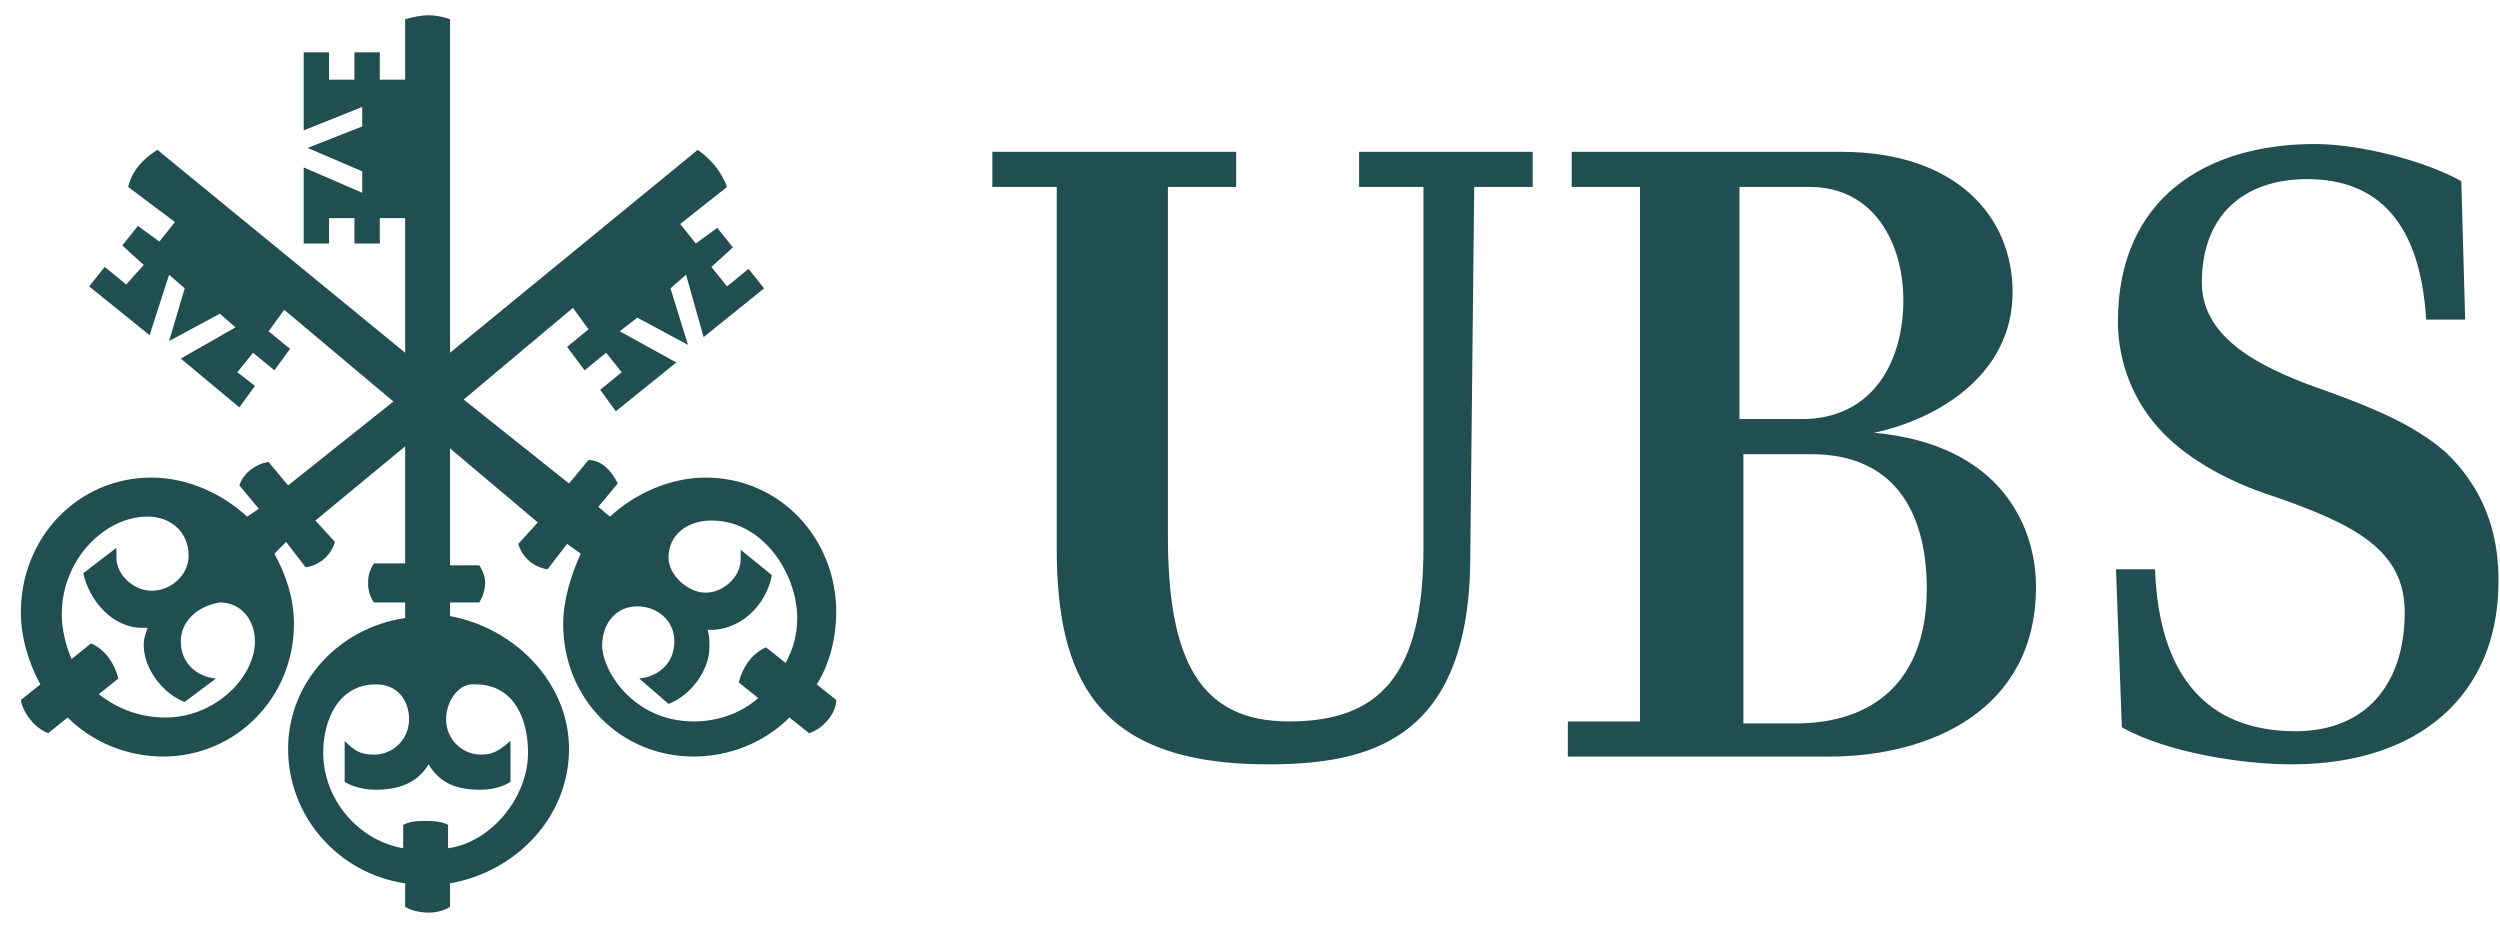 <svg width="97" height="36" viewBox="0 0 97 36" fill="none" xmlns="http://www.w3.org/2000/svg">
<g id="UBS">
<g id="Group 35239">
<path id="Vector" d="M57.047 21.559C57.047 28.749 53.111 29.657 49.175 29.657C42.439 29.657 41.001 26.176 41.001 21.256V7.253H38.503V5.891H47.964V7.253H45.315V20.802C45.315 25.57 46.526 27.992 50.008 27.992C53.49 27.992 55.23 26.251 55.23 21.256V7.253H52.733V5.891H59.469V7.253H57.199L57.047 21.559ZM63.632 27.992V7.253H60.983V5.891H71.428C75.894 5.891 78.089 8.388 78.089 11.34C78.089 14.519 75.213 16.26 72.715 16.79C77.635 17.244 78.997 20.423 78.997 22.77C78.997 27.538 74.91 29.355 70.974 29.355H60.832V27.992H63.632ZM73.85 11.643C73.85 9.448 72.715 7.253 70.217 7.253H67.492V16.26H69.915C72.639 16.26 73.85 14.065 73.85 11.643ZM74.759 22.845C74.759 19.742 73.396 17.623 70.293 17.623H67.644V28.068H69.839C73.094 27.992 74.759 26.024 74.759 22.845ZM89.518 6.95C87.021 6.95 85.431 8.388 85.431 10.962C85.431 13.233 87.929 14.368 90.351 15.201C91.789 15.73 93.606 16.412 94.892 17.547C96.255 18.834 97.012 20.575 96.936 22.77C96.86 26.857 93.984 29.657 88.913 29.657C87.021 29.657 84.069 29.203 82.328 28.219L82.101 22.088H83.615C83.766 26.251 85.658 28.371 89.064 28.371C91.789 28.371 93.303 26.554 93.303 23.754C93.303 21.331 91.335 20.348 88.307 19.288C87.323 18.985 85.355 18.228 83.993 16.866C82.782 15.655 82.176 14.065 82.176 12.476C82.176 7.707 85.582 5.588 89.821 5.588C91.486 5.588 93.984 6.193 95.498 7.026L95.649 12.4H94.135C93.908 8.616 92.243 6.95 89.518 6.95Z" fill="#214E51"/>
<path id="Vector_2" d="M26.619 10.659L26.014 11.188L26.695 13.383L24.727 12.324L24.046 12.854L26.241 14.065L23.894 15.957L23.289 15.124L24.121 14.443L23.516 13.686L22.683 14.367L22.002 13.459L22.835 12.778L22.229 11.945L17.99 15.503L22.078 18.758L22.835 17.849C23.364 17.849 23.743 18.303 23.97 18.758L23.213 19.666L23.667 20.044C24.651 19.136 26.014 18.53 27.376 18.53C30.252 18.53 32.447 20.877 32.447 23.753C32.447 24.661 32.22 25.721 31.69 26.554L32.447 27.159C32.447 27.689 31.917 28.294 31.388 28.446L30.631 27.84C29.647 28.824 28.284 29.354 26.922 29.354C24.046 29.354 21.851 27.084 21.851 24.207C21.851 23.299 22.153 22.315 22.532 21.482L22.002 21.104L21.245 22.088C20.715 22.012 20.261 21.634 20.11 21.104L20.867 20.271L17.46 17.395V21.936H18.596C18.747 22.164 18.823 22.391 18.823 22.618C18.823 22.845 18.747 23.148 18.596 23.375H17.46V23.904C19.958 24.359 22.078 26.478 22.078 29.052C22.078 31.701 20.034 33.82 17.46 34.274V35.182C17.233 35.334 16.931 35.41 16.628 35.41C16.325 35.41 15.947 35.334 15.72 35.182V34.274C13.146 33.896 11.178 31.701 11.178 29.052C11.178 26.478 13.146 24.359 15.72 23.98V23.375H14.509C14.357 23.148 14.281 22.921 14.281 22.618C14.281 22.315 14.357 22.088 14.509 21.861H15.72V17.319L12.238 20.196L12.995 21.028C12.843 21.558 12.389 21.936 11.859 22.012L11.102 21.028L10.648 21.482C11.102 22.315 11.405 23.223 11.405 24.207C11.405 27.084 9.135 29.354 6.334 29.354C4.972 29.354 3.609 28.824 2.625 27.84L1.868 28.446C1.414 28.294 0.884 27.689 0.809 27.159L1.565 26.554C1.111 25.721 0.809 24.737 0.809 23.753C0.809 20.877 3.004 18.53 5.88 18.53C7.242 18.53 8.605 19.136 9.589 20.044L10.043 19.741L9.286 18.833C9.437 18.379 9.891 18.001 10.421 17.925L11.178 18.833L15.265 15.579L11.027 12.021L10.421 12.854L11.254 13.535L10.648 14.367L9.816 13.686L9.21 14.443L9.891 14.973L9.286 15.806L7.015 13.913L9.135 12.702L8.529 12.172L6.561 13.232L7.167 11.188L6.561 10.659L5.804 13.005L3.458 11.113L4.063 10.356L4.896 11.037L5.577 10.28L4.745 9.523L5.35 8.766L6.183 9.372L6.788 8.615L4.972 7.253C5.123 6.647 5.501 6.193 6.107 5.814L15.72 13.686V8.464H14.736V9.448H13.752V8.464H12.768V9.448H11.784V6.496L14.054 7.48V6.647L11.935 5.739L14.054 4.906V4.149L11.784 5.058V2.03H12.768V3.09H13.752V2.03H14.736V3.09H15.72V0.743C16.022 0.667 16.325 0.592 16.628 0.592C16.931 0.592 17.233 0.667 17.46 0.743V13.686L27.073 5.814C27.603 6.193 27.982 6.647 28.209 7.253L26.392 8.691L26.997 9.448L27.83 8.842L28.436 9.599L27.603 10.356L28.209 11.113L29.041 10.432L29.647 11.188L27.3 13.081L26.619 10.659ZM7.015 24.889C7.015 25.721 7.621 26.251 8.378 26.327L7.167 27.235C6.334 26.932 5.577 25.948 5.577 25.04C5.577 24.737 5.653 24.586 5.728 24.359H5.501C4.366 24.359 3.458 23.299 3.231 22.239L4.517 21.255V21.634C4.517 22.315 5.199 22.921 5.88 22.921C6.637 22.921 7.318 22.315 7.318 21.558C7.318 20.65 6.637 20.044 5.728 20.044C4.063 20.044 2.398 21.709 2.398 23.829C2.398 24.434 2.549 25.04 2.777 25.57L3.533 24.964C4.063 25.191 4.442 25.721 4.593 26.327L3.836 26.932C4.593 27.538 5.501 27.84 6.41 27.84C8.378 27.84 9.891 26.251 9.891 24.889C9.891 24.056 9.362 23.375 8.529 23.375C7.621 23.526 7.015 24.132 7.015 24.889ZM17.309 27.916C17.309 28.673 17.915 29.279 18.672 29.279C19.201 29.279 19.428 29.052 19.807 28.749V30.338C19.428 30.565 19.05 30.641 18.596 30.641C17.763 30.641 17.082 30.414 16.628 29.657C16.174 30.414 15.417 30.641 14.584 30.641C14.206 30.641 13.752 30.565 13.373 30.338V28.749C13.752 29.127 13.979 29.279 14.509 29.279C15.265 29.279 15.871 28.673 15.871 27.916C15.871 27.159 15.417 26.554 14.584 26.554C13.146 26.554 12.541 27.916 12.541 29.203C12.541 31.019 13.903 32.609 15.644 32.912V32.003C15.947 31.852 16.25 31.852 16.477 31.852C16.779 31.852 17.082 31.852 17.385 32.003V32.912C19.05 32.685 20.488 30.944 20.488 29.203C20.488 27.916 19.958 26.554 18.445 26.554C17.839 26.478 17.309 27.159 17.309 27.916ZM25.938 21.634C25.938 22.315 26.695 22.996 27.376 22.996C28.057 22.996 28.738 22.391 28.738 21.709V21.331L29.95 22.315C29.722 23.526 28.663 24.51 27.452 24.434C27.527 24.661 27.527 24.889 27.527 25.116C27.527 26.024 26.77 27.008 25.938 27.311L24.802 26.327C25.559 26.251 26.165 25.721 26.165 24.889C26.165 24.056 25.484 23.526 24.727 23.526C23.894 23.526 23.364 24.207 23.364 25.04C23.364 26.024 24.575 27.992 26.922 27.992C27.83 27.992 28.738 27.689 29.42 27.084L28.663 26.478C28.814 25.872 29.193 25.343 29.722 25.116L30.479 25.721C30.782 25.191 30.933 24.586 30.933 23.98C30.933 22.315 29.647 20.196 27.603 20.196C26.695 20.196 25.938 20.726 25.938 21.634Z" fill="#214E51"/>
</g>
</g>
</svg>
